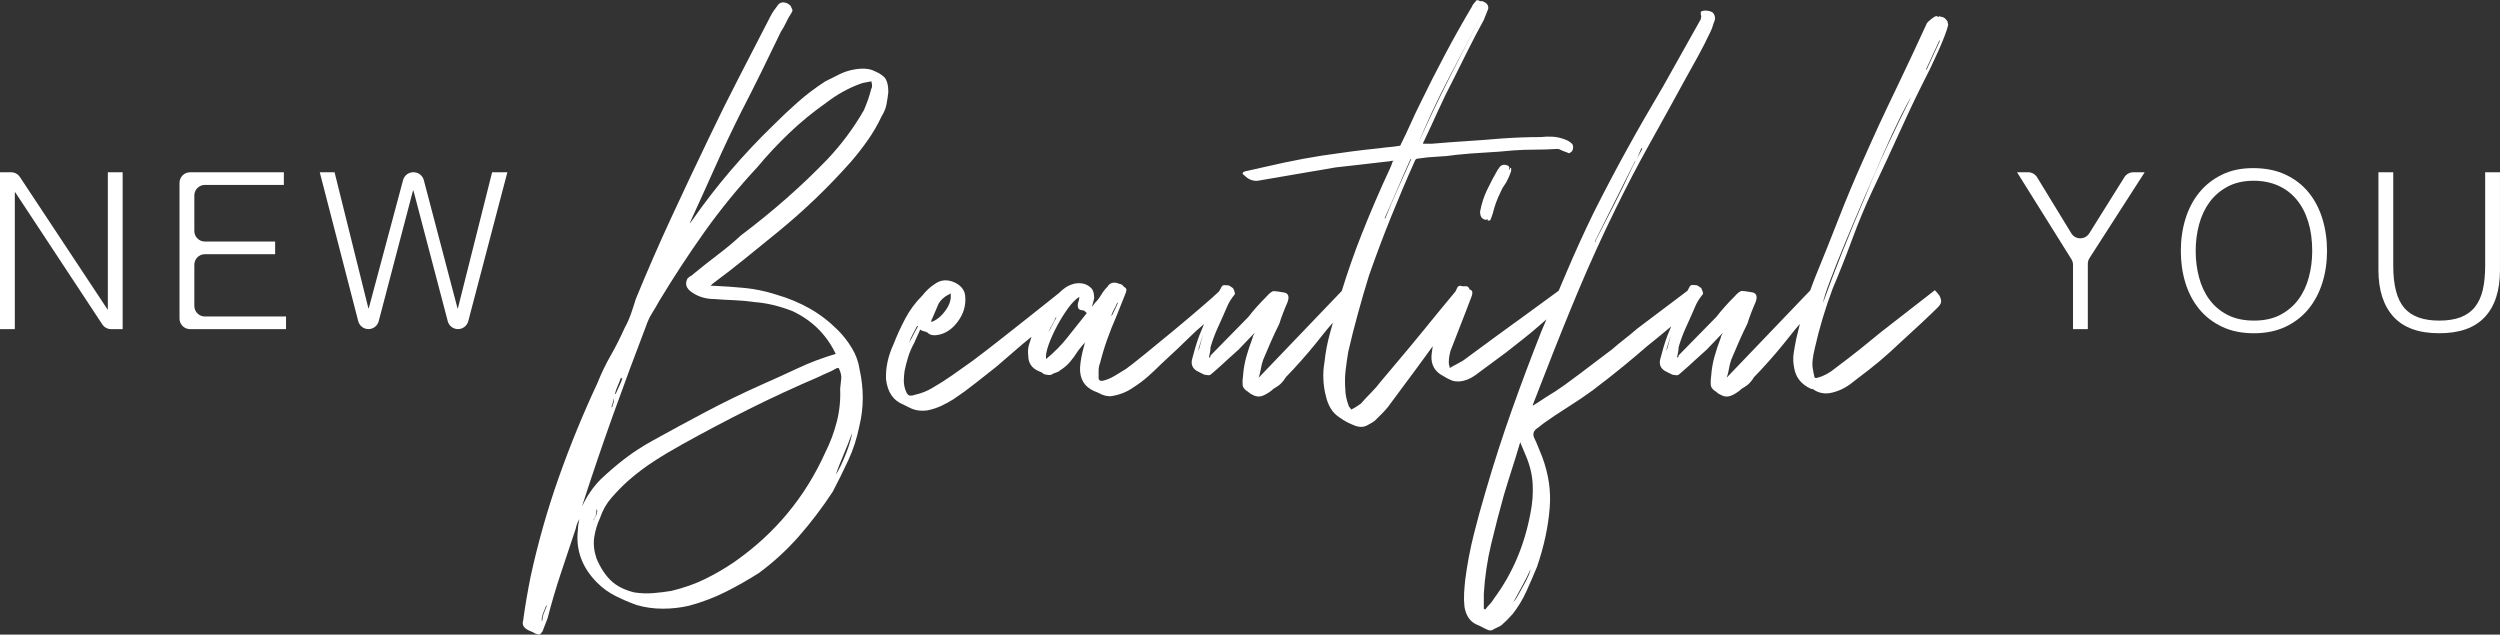 <svg xmlns="http://www.w3.org/2000/svg" id="Layer_2" data-name="Layer 2" viewBox="0 0 1266.2 321.42"><rect x="0" y="0" width="1266.2" height="321.42" fill="#333333" stroke="none"/><defs><style> .cls-1 { fill: #fff; stroke-width: 0px; } </style></defs><g id="Layer_1-2" data-name="Layer 1"><g><g><path class="cls-1" d="M54.62,156.65h-.22L10.08,89.65c-.99-1.5-2.67-2.4-4.46-2.4H0v79.44h7.5v-69.29h.22l44.09,66.89c.99,1.5,2.67,2.41,4.47,2.41h5.84v-79.44h-7.5v69.4Z"></path><path class="cls-1" d="M98.42,154.94v-20.85c0-2.96,2.4-5.35,5.35-5.35h35.58v-6.4h-35.58c-2.96,0-5.35-2.4-5.35-5.35v-17.98c0-2.96,2.4-5.35,5.35-5.35h40v-6.4h-47.5c-2.96,0-5.35,2.4-5.35,5.35v68.74c0,2.96,2.4,5.35,5.35,5.35h48.6v-6.4h-41.1c-2.96,0-5.35-2.4-5.35-5.35Z"></path><path class="cls-1" d="M231.92,156.09h-.22l-17.05-64.86c-.62-2.35-2.74-3.99-5.18-3.99h-.15c-2.42,0-4.54,1.63-5.17,3.97l-17.37,64.88h-.22l-17.11-68.85h-7.5l19.49,75.43c.61,2.36,2.74,4.01,5.18,4.01s4.56-1.64,5.18-3.99l17.38-66.18h.22l17.38,66.18c.62,2.35,2.74,3.99,5.18,3.99h.02c2.43,0,4.56-1.64,5.18-3.99l19.81-75.45h-7.72l-17.32,68.85Z"></path><path class="cls-1" d="M1075.95,89.76l-17.78,28.43c-2.11,3.37-7.03,3.35-9.1-.05l-17.31-28.34c-.97-1.59-2.7-2.56-4.57-2.56h-5.6l27.54,44.05c.53.85.81,1.83.81,2.84v32.56h7.5v-33.08c0-1.03.3-2.03.85-2.89l27.95-43.47h-5.75c-1.84,0-3.56.95-4.54,2.51Z"></path><path class="cls-1" d="M1169.16,97.34c-3.13-3.79-7.02-6.77-11.7-8.94-4.67-2.17-10.1-3.25-16.27-3.25s-11.22,1.1-15.78,3.31c-4.56,2.21-8.38,5.21-11.48,9-3.09,3.78-5.42,8.21-7.01,13.29-1.58,5.08-2.37,10.52-2.37,16.33s.77,11.13,2.31,16.17c1.55,5.04,3.86,9.45,6.95,13.24,3.09,3.79,6.95,6.78,11.59,8.99,4.63,2.21,10,3.31,16.11,3.31s11.47-1.1,16.11-3.31,8.5-5.2,11.59-8.99c3.09-3.79,5.42-8.2,7.01-13.24,1.58-5.04,2.37-10.43,2.37-16.17s-.79-11.27-2.37-16.38c-1.58-5.11-3.93-9.56-7.06-13.35ZM1169.39,140.43c-1.14,4.27-2.91,8.02-5.3,11.25-2.39,3.24-5.44,5.83-9.16,7.78-3.72,1.95-8.15,2.92-13.3,2.92s-9.69-.95-13.4-2.87c-3.72-1.91-6.77-4.49-9.16-7.72-2.39-3.23-4.16-6.99-5.29-11.25-1.14-4.27-1.71-8.75-1.71-13.46s.57-9.08,1.71-13.35c1.14-4.27,2.9-8.04,5.29-11.31,2.39-3.27,5.44-5.9,9.16-7.89,3.71-1.99,8.11-2.98,13.18-2.98,4.56,0,8.68.81,12.36,2.43,3.68,1.61,6.8,3.97,9.38,7.06,2.57,3.09,4.54,6.82,5.9,11.2,1.36,4.38,2.04,9.33,2.04,14.84,0,4.63-.57,9.08-1.71,13.35Z"></path><path class="cls-1" d="M1258.69,87.24v47.33c0,4.71-.41,8.8-1.21,12.25-.81,3.46-2.14,6.34-3.97,8.66-1.84,2.31-4.25,4.04-7.23,5.19-2.98,1.14-6.6,1.71-10.87,1.71-8.17,0-14.09-2.16-17.76-6.51-3.68-4.34-5.52-11.44-5.52-21.3v-47.33h-7.5v49.54c0,10.15,2.54,18.02,7.61,23.62,5.08,5.59,12.8,8.38,23.17,8.38s18-2.74,23.11-8.22c5.12-5.48,7.67-13.41,7.67-23.78v-49.54h-7.51Z"></path></g><g><path class="cls-1" d="M449.91,46.44c0-2.75-.44-4.87-1.31-6.38-.88-1.5-2.82-2.87-5.82-4.12-2.5-1.25-5.87-1.5-10.13-.75-2.75.5-5.25,1.31-7.5,2.44-2.25,1.12-4.63,2.31-7.13,3.56-5.01,3.25-9.57,6.7-13.69,10.32-4.13,3.63-8.32,7.57-12.57,11.81-15.51,15.01-29.26,31.14-41.27,48.4-.5.5-.88,1.01-1.12,1.5,0-.5.12-.88.37-1.12,4.25-9.25,8.44-18.51,12.57-27.77,4.13-9.25,8.44-18.38,12.95-27.38,3.5-6.76,6.94-13.57,10.32-20.45,3.37-6.87,6.69-13.69,9.94-20.45.99-1.5,1.88-3.06,2.63-4.69.75-1.63,1.62-3.2,2.63-4.69.5-.75.68-1.31.56-1.69-.13-.38-.44-1.07-.94-2.07-1-1-2.12-1.56-3.38-1.69-1.25-.12-2.25.31-3,1.31-.74,1.01-1.44,1.95-2.06,2.82-.63.88-1.19,1.82-1.69,2.81-5.25,10.26-10.5,20.45-15.76,30.58-5.25,10.13-10.38,20.45-15.38,30.95-6.5,13.5-12.88,27.01-19.13,40.51-6.25,13.51-12.25,27.26-18,41.27-.75,2.5-1.57,5.01-2.44,7.5-.88,2.5-1.94,4.88-3.19,7.13-2.25,5.01-4.63,9.7-7.13,14.07-2.5,4.38-4.75,9.06-6.75,14.07-7.25,15.51-13.76,31.39-19.51,47.64-5.75,16.27-10.51,33.01-14.26,50.27-.75,3.75-1.43,7.44-2.06,11.06-.63,3.63-1.19,7.32-1.69,11.07-.75,2.25.37,4,3.38,5.25.5.24.93.43,1.31.56.37.12.69.31.93.56,1.25.5,2.06.75,2.44.75s.94-.51,1.69-1.5c.5-1.25.93-2.38,1.31-3.38.37-1,.81-2.12,1.31-3.37,2-7.76,4.25-15.38,6.75-22.88,2.5-7.5,5.01-15.01,7.5-22.51.25-1.5.88-3.13,1.88-4.87-.5,2-.75,3.75-.75,5.25-1.25,10.25,2.01,19.25,9.76,27.01,2.75,2.75,5.87,5,9.38,6.75,3.5,1.75,7,3.25,10.5,4.5,4.25,1.25,8.69,1.88,13.32,1.88s9.06-.5,13.32-1.5c6.5-1.75,12.63-4.07,18.38-6.94,5.75-2.88,11.38-6.07,16.89-9.57,7.5-5.51,14.31-11.76,20.44-18.75,6.13-7.01,11.82-14.51,17.07-22.51,2.75-5.25,5.38-10.56,7.88-15.94,2.5-5.37,4.37-11.19,5.63-17.44,2.25-9.25,2.25-18.88,0-28.89-.5-3.5-1.75-6.94-3.75-10.31-2.01-3.38-4.38-6.44-7.13-9.19-4.5-4.5-9.32-8.19-14.44-11.06-5.13-2.88-10.69-5.19-16.69-6.94-5.51-1.75-10.83-2.88-15.94-3.38-5.13-.5-10.45-.88-15.94-1.12h-1.5l1.12-1.12c5.75-4.25,11.31-8.57,16.7-12.95,5.37-4.37,10.69-8.68,15.94-12.94,6.75-5.5,13.25-11.26,19.51-17.26,6.25-6.01,12.25-12.25,18.01-18.76,3-3.5,5.81-7.12,8.44-10.87s4.94-7.75,6.94-12.01c1.25-1.99,2.06-3.99,2.44-6,.38-2,.69-4.12.94-6.38ZM275.47,310.54c-.5,1.25-.74,2.5-.74,3.75h-.38c0-1.25.25-2.5.75-3.75.5-1.25,1-2.5,1.5-3.75h.37c-.5,1.25-.99,2.5-1.5,3.75ZM312.79,195.56c.63-1.37,1.19-2.81,1.69-4.31,0,.25.12.38.37.38h.38c-.5,1.5-1.07,2.88-1.69,4.12-.62,1.25-1.19,2.5-1.69,3.75h-.37c.24-1.25.68-2.56,1.31-3.94ZM310.36,204c.25-.75.38-1.5.38-2.25.24.75.24,1.5,0,2.25-.25.75-.5,1.5-.75,2.25h-.37c.24-.75.5-1.5.75-2.25ZM431.53,219.38c0,.5-.25,1.69-.75,3.56-.5,1.88-1.19,3.94-2.06,6.2-.88,2.25-1.82,4.44-2.81,6.56-1.01,2.13-1.88,3.69-2.63,4.69,1.25-3.5,2.63-7,4.13-10.51,1.5-3.5,2.87-7,4.12-10.5ZM424.78,186.37c.99,2.01,1.43,3.75,1.31,5.25-.13,1.5-.32,3.25-.57,5.25.25,5.75-.31,11.32-1.69,16.69-1.38,5.38-3.31,10.57-5.82,15.57-10.25,22.75-25.64,41.26-46.14,55.52-4.75,3.25-9.69,6.12-14.81,8.63-5.13,2.5-10.82,4.5-17.08,6-3,.5-6.06.88-9.19,1.13-3.13.25-6.32.12-9.57-.37-5.01-1.25-8.95-3.25-11.81-6.01-2.88-2.76-5.32-6.51-7.32-11.25-1.25-3.75-1.63-7.32-1.12-10.69.5-3.38,1.5-6.7,3.01-9.95,1.25-3.75,3.18-7.12,5.81-10.13,2.63-3,5.31-5.75,8.06-8.25,4.25-3.75,8.69-7.12,13.32-10.13,4.63-3,9.44-5.87,14.45-8.63,11.25-6.25,22.51-12.19,33.76-17.82,11.26-5.63,23.01-11.07,35.27-16.32,1.5-.75,3-1.44,4.5-2.07,1.5-.62,2.88-1.31,4.13-2.06.25-.24.75-.37,1.5-.37ZM300.61,263.65v-.37c.5-.75.87-1.5,1.12-2.25.25-.75.37-1.74.37-3l.38.37c0,1.01-.19,1.88-.56,2.63-.38.75-.82,1.63-1.31,2.63ZM441.29,44.94c-.51,2.01-1.07,3.88-1.69,5.63-.63,1.76-1.31,3.51-2.06,5.25-2.75,4.76-5.63,9.14-8.63,13.13-3,4.01-6.25,7.88-9.76,11.63-13,13.51-27.64,26.39-43.89,38.64-3.51,3.25-7.32,6.44-11.44,9.57-4.13,3.13-8.32,6.44-12.57,9.94-.5.5-1.01.88-1.5,1.12-.5.25-1,.63-1.5,1.13-1.5,2.75-.75,5.13,2.25,7.12,3.25,2.25,7.13,3.38,11.63,3.38,3.25.25,6.5.44,9.75.56,3.25.13,6.63.44,10.13.94,3.25.25,6.44.74,9.57,1.5,3.12.75,6.31,1.75,9.57,3,9.75,4.5,17,11.51,21.76,21.01l.37.74c-6.75,2.01-13.19,4.44-19.32,7.32-6.14,2.88-12.32,5.69-18.57,8.44-9.51,4.26-18.75,8.76-27.76,13.51-9,4.76-18.01,9.63-27.01,14.63-5.01,2.76-9.57,5.69-13.69,8.82-4.13,3.13-8.32,6.69-12.57,10.69-2.01,2.01-3.82,4.19-5.44,6.57-1.5,2.19-2.82,4.54-4,7.04.03-.15.07-.3.07-.48,5-15.5,10.19-30.76,15.57-45.76,5.38-15.01,10.94-30.01,16.7-45.02.75-2.25,1.74-4.37,3-6.38,1.25-2,2.5-4.12,3.75-6.38,7.25-12,14.88-23.64,22.88-34.89,8-11.25,16.88-22.13,26.64-32.63,5-6.01,10.38-11.76,16.13-17.26,5.75-5.5,12-10.63,18.76-15.38,5.5-4.25,11.38-7.5,17.63-9.75.75-.25,1.5-.44,2.25-.56.75-.12,1.75-.31,3.01-.57.5,1.76.5,3.01,0,3.75Z"></path><path class="cls-1" d="M763.89,83.96c-2.25-1-3.88-.5-4.88,1.5l-.38.38c-2.01,3.5-3.82,6.93-5.44,10.31-1.63,3.38-2.82,7.07-3.56,11.07,0,2.5.99,3.88,3,4.12.24,0,.37-.06.37-.19,0-.12.12-.18.37-.18,0,.25.07.5.19.75.12.25.19.25.19,0,.75,0,1.12-.12,1.12-.38.25-.5.62-1.5,1.12-3,.5-2,1.07-3.88,1.69-5.63.62-1.74,1.44-3.62,2.44-5.63.5-1.25,1.12-2.37,1.88-3.38.75-.99,1.37-2.12,1.88-3.37.5-1,.99-2.25,1.5-3.76v-1.5h-.38c-.25.25-.37.44-.37.56,0,.13-.13.31-.38.56,0-.5.06-.88.19-1.12.12-.25-.07-.62-.56-1.12Z"></path><path class="cls-1" d="M982.22,149.61c-.75-1-1.5-1.88-2.25-2.63l-27.01,21c-4.25,3.51-7.95,6.51-11.07,9-3.13,2.5-7.19,5.63-12.19,9.38-3.01,2.51-6.01,4.13-9,4.88-1,.5-1.63.25-1.88-.75,0-.5-.07-.88-.19-1.12-.12-.25-.19-.62-.19-1.12-.5-2-.63-4-.37-6.01.24-2,.62-4,1.12-6.01,2.25-10,5.25-20,9-30.01,3.5-8.25,6.81-16.63,9.94-25.14,3.12-8.5,6.57-16.75,10.32-24.75,2.75-5.75,5.19-10.94,7.31-15.57,2.12-4.62,4.13-9,6.01-13.13,1.88-4.12,3.75-8.19,5.63-12.19,1.88-4,3.94-8.25,6.19-12.75,2.75-5.25,5.44-10.82,8.07-16.7,2.62-5.87,4.31-10.32,5.06-13.32l-.38-1.88c-.25-.25-.5-.56-.75-.94-.25-.37-.63-.68-1.12-.93-.5-.25-.88-.38-1.12-.38-.25,0-.63-.12-1.12-.37l-.38.37c-.25,0-.44-.06-.56-.18-.13-.12-.31-.19-.56-.19-.5,0-1.38.5-2.63,1.5-1.25,1-2.01,1.75-2.25,2.25-2.76,6-5.06,11.01-6.94,15-1.88,4.01-4.07,8.63-6.57,13.88-2.5,5.25-4.57,9.57-6.19,12.95-1.63,3.38-3.06,6.44-4.32,9.19-1.25,2.76-2.56,5.63-3.93,8.63-1.38,3-2.94,6.51-4.69,10.5-4.25,9.51-8.25,19.07-12,28.7-3.75,9.63-7.63,19.32-11.63,29.07-.96,2.38-1.86,4.8-2.73,7.24l-42.29,44.16c.5-1.5.88-3,1.12-4.5.25-1.5.62-3,1.13-4.5,1.25-3,2.56-6.06,3.93-9.19,1.37-3.12,2.82-6.19,4.31-9.19,1-3.25,2.38-6.87,4.13-10.88,1-2.74.5-4.37-1.5-4.87-2.75-.5-4.57-.75-5.44-.75s-2.19,1.01-3.94,3.01c-3.5,3.5-6.5,6.88-9,10.13-3.5,3.5-6.82,6.88-9.94,10.13-3.13,3.25-6.19,6.37-9.19,9.38,0,.5-.12.88-.38,1.12l-.37-.37c.5-2,.75-3.63.75-4.88,1-3.5,2.25-6.87,3.75-10.13,1.5-3.25,3-6.62,4.5-10.13.5-1.25,1.06-2.37,1.69-3.37.62-1,1.43-2.12,2.44-3.38,0-.75-.25-1.62-.75-2.63,0-.24-.63-.75-1.88-1.5-.25-.25-1-.38-2.25-.38-1.01-.25-1.76.25-2.25,1.5-.27.48-.52.95-.78,1.43l-25.48,19.2c-2.01,1.75-4.12,3.5-6.38,5.25-2.25,1.76-4.38,3.51-6.37,5.25-3.01,2.25-5.82,4.38-8.44,6.38-2.63,2.01-5.2,3.94-7.69,5.82-2.5,1.88-5.13,3.82-7.87,5.82-2.75,2-6.01,4.12-9.76,6.38-3,2.01-5.12,3.37-6.38,4.12,0-.25.25-.99.75-2.25.5-1.25,1.07-2.69,1.69-4.31.63-1.63,1.25-3.25,1.88-4.88.63-1.62,1.19-3.06,1.69-4.31,6.01-15.5,11.82-29.94,17.45-43.33,5.63-13.38,11.81-26.95,18.56-40.7,5.5-11.25,11.26-22.26,17.26-33.01,6.01-10.75,12-21.63,18.01-32.63,2.25-4,4.44-7.94,6.56-11.82,2.12-3.88,4.19-7.93,6.19-12.19.5-1,.87-1.94,1.12-2.82.25-.88.62-1.93,1.12-3.19.25-1.5-.13-2.75-1.12-3.75-.75-.5-1.75-.81-3-.93-1.25-.12-2.25.06-3.01.56v1.5c.25.5.31.88.19,1.12-.13.25-.19.63-.19,1.13-3.25,5.76-6.44,11.44-9.57,17.07-3.12,5.63-6.32,11.32-9.57,17.07-6.25,10.5-12.32,21.07-18.19,31.7-5.87,10.63-11.57,21.45-17.07,32.44-4.75,9.76-9.25,19.64-13.5,29.64-1.36,3.21-2.73,6.41-4.09,9.62l-19.17,14.01c-.75.51-2.31,1.63-4.69,3.38-2.38,1.75-5.13,3.75-8.25,6.01-3.13,2.25-6.19,4.5-9.19,6.75-3,2.25-5.38,4.01-7.13,5.25-1.25.75-2.38,1.38-3.38,1.88-.99.5-2.12,1.12-3.37,1.88,0-.75-.12-1.25-.38-1.5-.24-2,0-4.37.75-7.12l7.88-20.26c.5-1.25.99-2.55,1.5-3.94.5-1.37,1-2.68,1.5-3.93.5-1.74.12-2.75-1.12-3-.5-1.25-1.19-1.82-2.06-1.69-.88.13-1.69.07-2.44-.18-1.01-.25-1.75.37-2.25,1.88-.17.33-.33.65-.49.97-6.06,7.27-11.65,14.09-16.76,20.41-4.5,5.51-8.82,10.7-12.95,15.57-4.12,4.87-6.82,8.06-8.06,9.57-1.5,2.01-3.13,3.88-4.88,5.63-1.76,1.75-3.51,3.63-5.25,5.63-.75.5-1.5,1-2.25,1.5-.76.5-1.63,1-2.63,1.5-.25-.5-.63-.99-1.13-1.5-1.25-3.25-1.88-6.25-1.88-9-.25-3.25-.18-6.44.19-9.57.37-3.12.81-6.19,1.31-9.19,1.5-6.5,3.12-12.95,4.88-19.32,1.74-6.38,3.63-12.81,5.63-19.32,3.5-10,7.19-19.81,11.07-29.45,3.88-9.63,7.93-19.19,12.19-28.7.24-.74.87-1.12,1.88-1.12,3.25-.5,6.44-.81,9.56-.93,3.13-.12,6.32-.44,9.57-.94,4.75-.5,9.5-.87,14.26-1.12,4.75-.25,9.63-.62,14.63-1.12,3.5-.25,7.13-.38,10.88-.38s7.5-.12,11.25-.37c.75,0,1.25.13,1.5.37.5.25,1.06.51,1.69.75.62.25,1.31.5,2.06.75.5.5,1.13.37,1.88-.37.5-.25.8-.88.93-1.88.12-1-.07-1.75-.56-2.25-.5-.5-1.07-.93-1.69-1.31-.63-.37-1.31-.69-2.06-.93-2.01-.75-4.01-1.19-6.01-1.31-2.01-.12-4-.06-6,.18-3.51,0-6.88.07-10.13.19-3.25.13-6.63.31-10.13.56-5.76.51-11.57.94-17.45,1.31-5.87.38-11.69.82-17.44,1.31h-4.5c0-.5.12-.88.38-1.12,2.5-5.25,4.93-10.5,7.31-15.76,2.37-5.25,4.93-10.51,7.69-15.76,2.5-5,5-10,7.5-15.01,2.5-5,5.12-10,7.87-15l2.25-5.63c.25-1.74-.63-3-2.63-3.75-.25-.25-.5-.31-.75-.19-.25.13-.63.07-1.12-.18-1-.5-1.63-.38-1.88.37-1,1-1.63,1.88-1.88,2.63-4.76,8.01-9.32,16.13-13.69,24.38-4.39,8.25-8.57,16.51-12.57,24.76-1.75,3.5-3.37,6.94-4.87,10.32-1.5,3.38-3.13,6.82-4.88,10.31,0,.51-.38.75-1.12.75-1.5.25-3.01.44-4.5.57-1.5.12-3.13.31-4.88.56-5.01.5-9.88,1.07-14.62,1.69-4.75.63-9.63,1.31-14.63,2.06-6.5,1.01-12.95,2.2-19.32,3.57-6.38,1.38-12.81,2.82-19.32,4.31-2,.5-2.25,1.25-.75,2.25,2.01,2,4.25,2.88,6.75,2.62l39.39-6.75c4.5-.5,8.94-1,13.32-1.5,4.37-.5,8.68-.99,12.95-1.5.5,0,.99-.06,1.5-.19.5-.12,1-.19,1.5-.19,0,.25-.13.38-.38.38-.5,1.5-.88,2.5-1.12,3-5.25,11.25-10.13,22.57-14.63,33.95-3.69,9.33-7.03,18.88-10.04,28.63l-42.1,43.96c.5-1.5.88-3,1.12-4.5s.62-3,1.13-4.5c1.25-3,2.56-6.06,3.93-9.19,1.37-3.12,2.82-6.19,4.31-9.19,1-3.25,2.38-6.87,4.13-10.88,1-2.74.5-4.37-1.5-4.87-2.75-.5-4.56-.75-5.44-.75s-2.19,1.01-3.94,3.01c-3.5,3.5-6.5,6.88-9,10.13-3.5,3.5-6.82,6.88-9.94,10.13-3.13,3.25-6.19,6.37-9.19,9.38,0,.5-.12.88-.38,1.12l-.37-.37c.5-2,.75-3.63.75-4.88,1-3.5,2.25-6.87,3.75-10.13,1.5-3.25,3-6.62,4.5-10.13.5-1.25,1.06-2.37,1.69-3.37.62-1,1.43-2.12,2.44-3.38,0-.75-.25-1.62-.75-2.63,0-.24-.63-.75-1.88-1.5-.25-.25-1-.38-2.25-.38-1.01-.25-1.76.25-2.25,1.5-.31.55-.59,1.09-.89,1.63-1.62,1.56-4.44,4.08-8.49,7.56-4.5,3.88-9.32,7.94-14.44,12.19-5.13,4.26-10,8.25-14.63,12.01-4.63,3.75-7.82,6.25-9.57,7.5-2.01,1.25-3.94,2.44-5.82,3.56-1.88,1.12-3.82,1.94-5.82,2.44-1.5.25-2.25-.24-2.25-1.5v-3.74c0-1.25.24-2.5.75-3.75.99-4,2.18-7.94,3.56-11.82,1.37-3.88,2.94-7.81,4.69-11.81l4.5-11.26c.24-.5.43-1.12.56-1.87.12-.75-.32-1.37-1.31-1.88-.5-.75-1.06-1.19-1.69-1.32-.63-.12-1.19-.31-1.69-.56-2.25-.5-3.88.13-4.87,1.88-1.25,1.25-2.32,2.62-3.19,4.12-.88,1.5-1.94,2.88-3.19,4.12-.25.25-.44.51-.56.75-.13.25-.44.63-.94,1.13.25-.75.43-1.44.56-2.07.12-.62.31-1.31.56-2.06,0-.75-.06-1.56-.18-2.44-.13-.88-.44-1.69-.94-2.44-2.25-2.5-5.25-3.38-9-2.63-1.75.5-3.18,1.12-4.31,1.88-1.11.75-2.29,1.74-3.53,2.97l-14.66,11.66c-4.76,3.75-9.51,7.5-14.26,11.25-4.75,3.76-9.63,7.51-14.62,11.26-3.51,2.5-6.95,4.94-10.32,7.31-3.38,2.38-6.82,4.57-10.32,6.57-2.5,1.5-5.37,2.63-8.63,3.37-1.5.51-2.56.56-3.19.19-.62-.37-1.18-1.31-1.69-2.81-.5-1.5-.75-3.01-.75-4.5s.12-3.12.37-4.88c.5-2.5,1.12-4.94,1.88-7.32.75-2.37,1.75-4.69,3.01-6.94.5-1.25,1-2.37,1.5-3.38.5-.99,1-2.12,1.5-3.37.74.5,1.5.81,2.25.93.75.13,1.38.44,1.88.94,1.25,1,3.01,1.25,5.25.74,3.75-.74,7-3,9.75-6.75,2.75-3.75,4-7.75,3.75-12,0-3.25-1.63-5.75-4.88-7.5-4-2-7.63-1.74-10.87.75-2.01,1.25-4,3.13-6.01,5.63-3.5,3.5-6.38,7.38-8.63,11.63-2.25,4.26-4.25,8.63-6.01,13.13-2.75,6-4,11.88-3.75,17.63.75,6.51,3.63,10.76,8.63,12.76.5.25,1.01.5,1.5.74.5.25,1,.51,1.5.75,2.75,1.5,5.87,2.01,9.38,1.5,2.5-.5,4.81-1.25,6.94-2.25,2.12-.99,4.18-2.12,6.19-3.37,3.75-2.5,7.44-5.19,11.06-8.06,3.63-2.88,7.19-5.69,10.7-8.44,3.24-2.75,6.44-5.5,9.56-8.25,2.62-2.3,5.36-4.59,8.24-6.9-.43,1.32-.86,2.67-1.3,4.08-.5,1.63-.62,3.44-.37,5.44,0,3.76,1.76,6.38,5.25,7.88.5.25.94.44,1.31.56.37.13.82.44,1.31.94,1.75.5,3,.63,3.75.37.75-.5,1.56-.88,2.44-1.12.88-.25,1.57-.62,2.06-1.12,1.99-1.25,3.69-2.69,5.06-4.32,1.37-1.62,2.69-3.43,3.94-5.44,1.5-2,2.74-3.5,3.74-4.5,0,.25-.12.5-.37.75v.37c-1.25,4.26-2.01,8.13-2.25,11.63-.25,5.76,2.12,9.75,7.12,12,.75.25,1.63.63,2.63,1.12,1.75,1,3.63,1.5,5.63,1.5,2-.25,4-.75,6.01-1.5,2-.75,3.88-1.74,5.63-3,2.75-1.74,5.25-3.62,7.5-5.63,2.25-2,4.5-4.13,6.76-6.38,3.25-3,5.93-5.5,8.06-7.5,2.12-2,3.93-3.75,5.44-5.25s2.88-2.81,4.12-3.94c1.19-1.07,2.5-2.19,3.91-3.38-.79,1.9-1.59,3.84-2.41,5.82-.75,2.01-1.44,4.06-2.06,6.19-.62,2.13-1.18,4.19-1.69,6.19-.5,2.76.63,4.76,3.38,6.01.5.25,1.01.5,1.5.75.5.25,1,.5,1.5.74.5,0,1.01.07,1.5.19.5.13,1,.07,1.5-.19.25-.24.63-.56,1.12-.93.5-.37,1-.81,1.5-1.31,2-1.74,3.93-3.5,5.81-5.25,1.88-1.74,3.81-3.5,5.82-5.25,1.25-1.25,2.56-2.62,3.94-4.12,1.37-1.5,2.81-3,4.31-4.5-.75,1.25-1.12,2.13-1.12,2.63-1.25,3.25-2.32,6.44-3.19,9.57-.88,3.13-1.44,6.44-1.69,9.94-.25,1.5-.31,2.95-.18,4.31.12,1.38,1.06,2.57,2.81,3.57.5.5,1,.88,1.5,1.12.5.25,1,.5,1.5.75,1.74.75,3.56.63,5.44-.38,1.88-.99,3.31-1.99,4.31-3,1.74-.99,3.06-1.93,3.94-2.81.88-.88,1.69-1.94,2.44-3.19,2-2,4.5-4.69,7.5-8.06,3-3.38,5.5-6.32,7.5-8.82,2-2.5,4-5,6.01-7.5.93-1.06,1.84-2.11,2.74-3.14-.47,1.74-.94,3.48-1.42,5.21-1.37,4.88-2.31,9.82-2.82,14.81-.5,2.76-.69,5.63-.56,8.63.13,3,.56,5.87,1.31,8.63.5,2.25,1.31,4.31,2.44,6.19,1.12,1.88,2.69,3.44,4.69,4.69,1.99,1.5,4.62,2.88,7.87,4.12,2.25.75,4.25.63,6.01-.37,1.99-1,3.37-1.88,4.12-2.63,1.25-1.25,2.37-2.37,3.38-3.38s2-2.12,3-3.37c1.25-1.75,3.75-5.12,7.5-10.13s7.63-10.25,11.63-15.76c1.18-1.63,2.33-3.2,3.45-4.75-.19,1.05-.35,2.13-.46,3.25-.75,4.76.63,8.38,4.12,10.88,1.25.75,2.32,1.38,3.19,1.88.88.5,1.94,1.01,3.2,1.5.75.25,1.87.37,3.37.37,2.75-.24,5.38-1.25,7.88-3,2.74-2,5.37-3.94,7.87-5.82,2.5-1.88,5.12-3.81,7.88-5.82,3.5-2.75,6.44-5.06,8.82-6.94,2.37-1.88,4.5-3.62,6.38-5.25,1.78-1.54,3.56-3.08,5.34-4.62-.84,1.98-1.68,3.96-2.52,5.94-5.25,13.26-10.25,26.58-15,39.95-4.75,13.38-9.13,26.95-13.13,40.7-2.25,7.5-4.31,15-6.19,22.51-1.88,7.5-3.31,15.13-4.31,22.88-.25,2.25-.43,4.5-.56,6.75-.12,2.25-.06,4.5.18,6.76.75,4.5,2.76,7.5,6.01,9,1.25.5,2.31,1,3.19,1.5.88.5,1.94,1,3.19,1.5h1.5c.74-.5,1.56-.94,2.44-1.31.88-.38,1.69-.82,2.44-1.31,1.75-1.5,3.63-3.38,5.63-5.63,2.75-3.51,5.06-7.32,6.94-11.44,1.88-4.13,3.69-8.32,5.44-12.57,3.51-10.26,5.63-20.13,6.38-29.64.75-8.5-.5-17.13-3.75-25.89-.75-1.74-1.44-3.43-2.06-5.06-.62-1.62-1.31-3.19-2.06-4.69-.75-1.75-.38-3.25,1.12-4.5.75-.5,1.5-1.06,2.25-1.69.75-.63,1.5-1.19,2.25-1.69,2.75-2,6.51-4.5,11.25-7.5,4.75-3,9-5.87,12.76-8.63,6.25-4.75,11.5-8.87,15.76-12.38,4.25-3.5,8.25-6.87,12-10.13,3.75-3,7.19-5.81,10.32-8.44.55-.47,1.14-.96,1.74-1.47-.63,1.53-1.27,3.08-1.93,4.66-.75,2.01-1.44,4.06-2.06,6.19-.62,2.13-1.18,4.19-1.69,6.19-.5,2.76.63,4.76,3.38,6.01.5.25,1.01.5,1.5.75.5.25,1,.5,1.5.74.5,0,1.01.07,1.5.19.5.13,1,.07,1.5-.19.25-.24.63-.56,1.12-.93.5-.37,1-.81,1.5-1.31,2-1.74,3.93-3.5,5.81-5.25,1.88-1.74,3.81-3.5,5.82-5.25,1.25-1.25,2.56-2.62,3.94-4.12,1.37-1.5,2.81-3,4.31-4.5-.75,1.25-1.12,2.13-1.12,2.63-1.25,3.25-2.32,6.44-3.19,9.57-.88,3.13-1.44,6.44-1.69,9.94-.25,1.5-.31,2.95-.18,4.31.12,1.38,1.06,2.57,2.81,3.57.5.5,1,.88,1.5,1.12.5.25,1,.5,1.5.75,1.74.75,3.56.63,5.44-.38,1.88-.99,3.31-1.99,4.31-3,1.74-.99,3.06-1.93,3.94-2.81s1.69-1.94,2.44-3.19c2-2,4.5-4.69,7.5-8.06,3-3.38,5.5-6.32,7.5-8.82,2-2.5,4-5,6.01-7.5.74-.85,1.47-1.69,2.19-2.52-.64,2.44-1.25,4.9-1.82,7.39-.5,2.5-.94,4.94-1.31,7.32-.37,2.38-.31,4.82.19,7.31.74,5.01,3.63,8.63,8.63,10.88.75,0,1.37.25,1.88.75,3,1.75,6.38,2,10.13.75,3.5-1,7-3.01,10.51-6.01,5-3.75,9.06-6.94,12.19-9.57,3.12-2.63,6.94-6.06,11.44-10.32,2.5-2.25,5.69-5.18,9.57-8.81,3.88-3.63,6.68-6.32,8.44-8.07,1.25-1.25,1.81-2.37,1.69-3.38-.13-.99-.44-1.88-.93-2.62ZM982.22,20.55h.37l-6.75,14.63h-.38l6.76-14.63ZM830.11,77.95c.37-1,.81-2,1.31-3l.37.37c-.5,1-1,1.94-1.5,2.81-.51.88-1.01,1.82-1.5,2.82.5-.99.94-2,1.31-3ZM807.78,122.22l20.26-40.52.37-.38c-.25.51-.5,1.01-.74,1.5-.25.5-.51,1-.75,1.5-3,6.5-6.06,12.81-9.19,18.94s-6.31,12.32-9.56,18.57c0,.5-.13.74-.38.74v-.37ZM733.69,39.69c5.63-10.75,11.32-21.63,17.08-32.63-5.76,11-11.38,21.94-16.89,32.82s-10.76,21.94-15.76,33.2c4.75-11.49,9.94-22.63,15.57-33.39ZM707.82,95.59c2.12-5,4.31-10,6.56-15h.37c-2.25,5.01-4.5,10-6.75,15-2.25,5.01-4.38,10-6.38,15h-.37c2.25-5,4.44-10,6.57-15ZM564.33,156.54c.5-.87.99-1.93,1.5-3.19h.37c-.5,1.25-1,2.39-1.5,3.38-.5,1-1,2.01-1.5,3.01h-.37c.5-1.25.99-2.31,1.5-3.2ZM472.04,161.61l3.38-7.88c.99-1.74,2.63-3.24,4.88-4.5,0,.25.37,0,1.12-.74.5,2.75-.31,5.63-2.44,8.63-2.12,3-4.57,5.01-7.31,6,0-.74.12-1.25.37-1.5ZM462.29,169.3c.76-1.37,1.5-2.82,2.25-4.31l.37.37c-.74,1.25-1.5,2.63-2.25,4.12-.75,1.5-1.5,2.88-2.25,4.13.5-1.5,1.12-2.93,1.87-4.31ZM532.81,164.61c.75-1.25,1.38-2.5,1.88-3.75h.38c-.75,1.25-1.44,2.5-2.06,3.75-.62,1.25-1.31,2.5-2.06,3.75.5-1.25,1.12-2.5,1.88-3.75ZM540.88,170.61c-3.13,4.01-6.82,7.76-11.07,11.25-.25-1.74.19-4.18,1.31-7.31,1.12-3.12,2.57-6.31,4.31-9.57,1.75-3.25,3.62-6.25,5.63-9,2-2.74,3.88-4.62,5.63-5.63,0,.75-.25,1.88-.74,3.38-.25,1.5,0,2.5.74,3,.5.25.94.38,1.31.38s.81.12,1.31.37l1.12,1.12c-3.25,4.01-6.44,8.01-9.56,12ZM607.47,176.24l-.75,1.5,2.62-8.63-1.87,7.13ZM774.21,291.41c-.62,1.5-1.44,3.12-2.44,4.88-.99,1.74-1.93,3.44-2.81,5.06-.88,1.62-1.69,2.82-2.44,3.56,1.5-2.75,3.01-5.5,4.5-8.25,1.5-2.75,2.88-5.5,4.13-8.25,0,.5-.31,1.5-.94,3.01ZM775.15,259.89c-3.01,16.26-9.13,30.63-18.38,43.14-.75,1.25-1.5,2.25-2.25,3-.75.75-1.5,1.63-2.25,2.63-.25,0-.5-.12-.75-.37v-7.5c.5-8.51,1.75-16.95,3.75-25.32,2.01-8.38,4.13-16.57,6.38-24.58,1.25-4.25,2.57-8.5,3.94-12.75,1.38-4.25,2.69-8.5,3.94-12.76,0-.25.07-.44.18-.56.13-.12.19-.44.19-.94.5,1.25,1,2.44,1.5,3.57.5,1.12,1,2.31,1.5,3.56,2.01,4.75,3.13,9.51,3.38,14.25.25,4.76-.12,9.63-1.12,14.63ZM844.55,176.24l-.75,1.5,2.62-8.63-1.87,7.13ZM926.7,142.67c2-5.38,4.5-11.69,7.51-18.95,3-7.25,6.25-14.94,9.75-23.07,3.5-8.12,6.81-15.76,9.94-22.88s6.01-13.32,8.63-18.57c2.63-5.25,4.44-8.63,5.44-10.13-4.25,8.51-8.38,17.02-12.38,25.51-4.01,8.51-7.76,17.13-11.25,25.88-3.76,8.76-7.38,17.51-10.88,26.26-3.51,8.76-6.88,17.63-10.13,26.64.24-1.75,1.37-5.31,3.37-10.69Z"></path></g></g></g></svg>